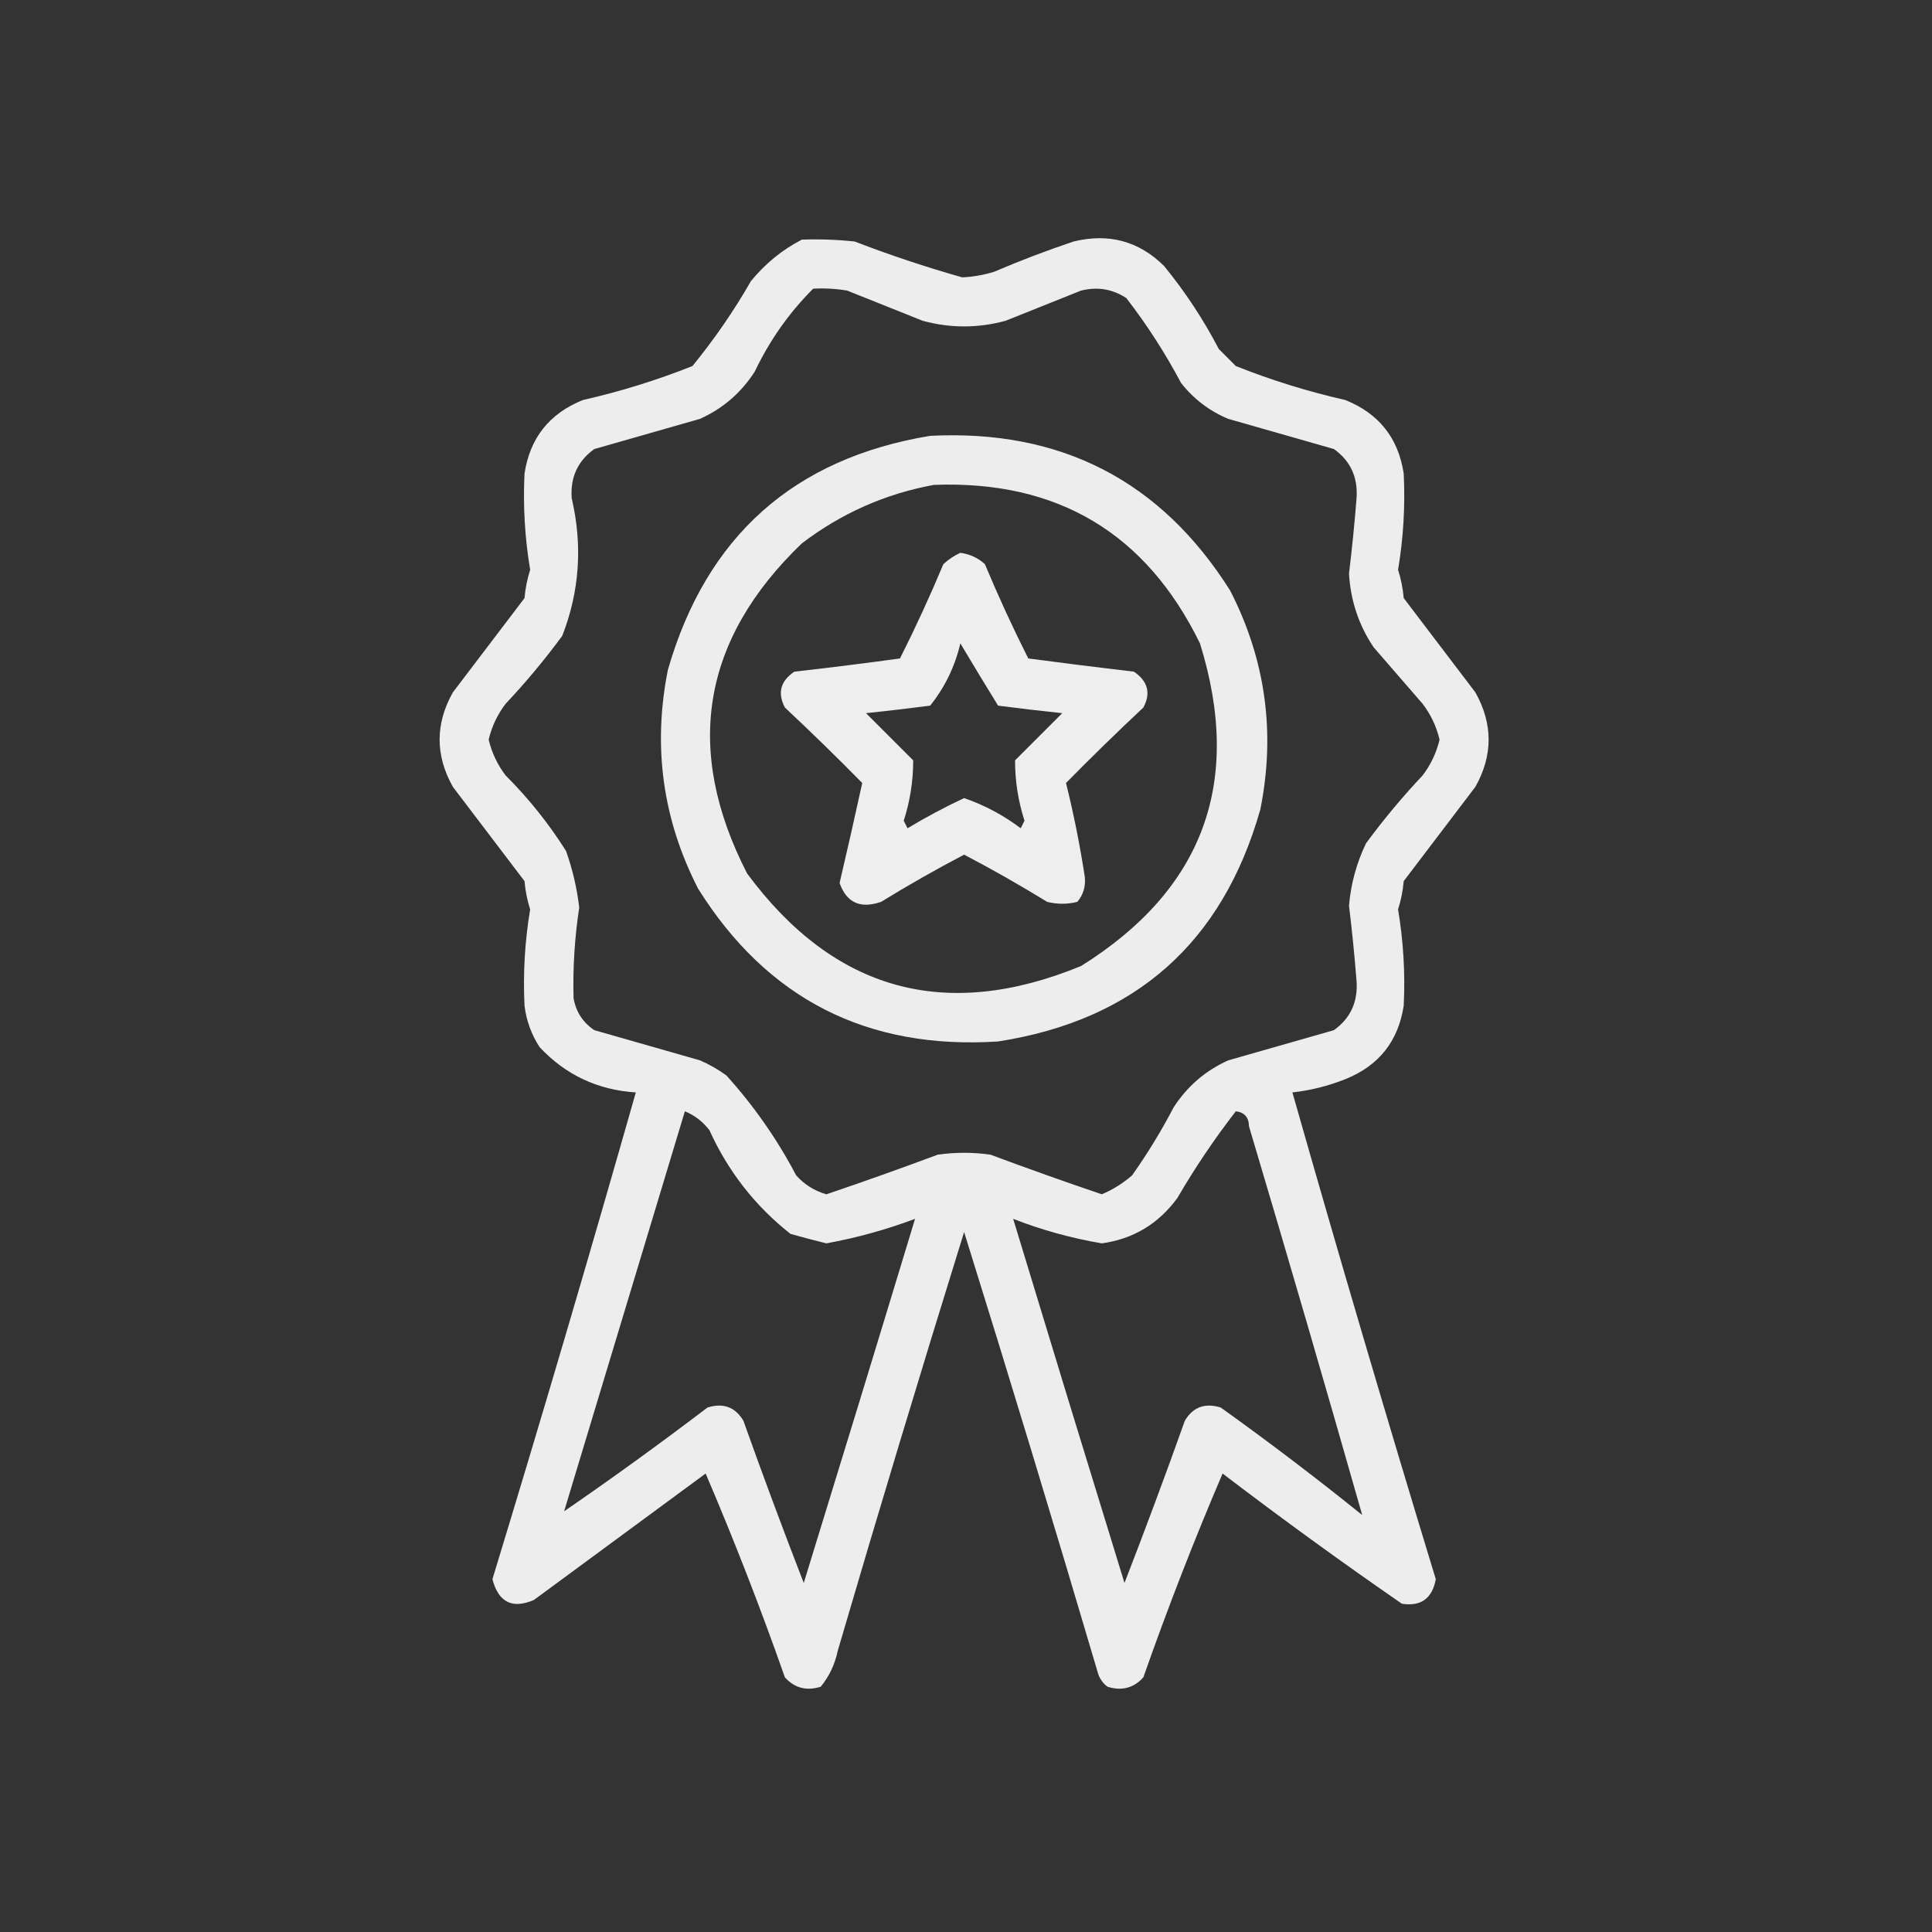 <svg width="160" height="160" viewBox="0 0 160 160" fill="none" xmlns="http://www.w3.org/2000/svg">
<rect x="0" y="0" width="160" height="160" fill="#333333" stroke="none"/>
<path opacity="0.912" fill-rule="evenodd" clip-rule="evenodd" d="M66.406 19.845C67.868 19.793 69.327 19.845 70.781 20.001C73.713 21.13 76.682 22.119 79.688 22.97C80.593 22.927 81.478 22.771 82.344 22.501C84.5 21.579 86.688 20.746 88.906 20.001C91.822 19.288 94.322 19.965 96.406 22.032C98.15 24.163 99.66 26.455 100.938 28.907C101.406 29.376 101.875 29.845 102.344 30.314C105.288 31.486 108.309 32.423 111.406 33.126C114.186 34.238 115.8 36.269 116.25 39.22C116.38 41.905 116.224 44.561 115.781 47.188C116.023 47.94 116.179 48.721 116.25 49.532C118.229 52.136 120.209 54.741 122.188 57.345C123.646 59.949 123.646 62.553 122.188 65.157C120.209 67.761 118.229 70.366 116.25 72.97C116.179 73.781 116.023 74.562 115.781 75.314C116.224 77.941 116.38 80.597 116.25 83.282C115.8 86.233 114.186 88.264 111.406 89.376C109.993 89.938 108.534 90.302 107.031 90.47C110.862 103.94 114.82 117.378 118.906 130.782C118.611 132.383 117.674 133.06 116.094 132.813C111.058 129.333 106.11 125.739 101.25 122.032C98.887 127.553 96.7 133.178 94.688 138.907C93.888 139.798 92.898 140.058 91.719 139.688C91.344 139.406 91.083 139.042 90.938 138.595C87.332 126.371 83.633 114.183 79.844 102.032C76.262 113.558 72.773 125.121 69.375 136.72C69.144 137.833 68.675 138.822 67.969 139.688C66.79 140.058 65.8 139.798 65 138.907C62.988 133.178 60.8 127.553 58.438 122.032C53.701 125.517 48.962 129.007 44.219 132.501C42.428 133.272 41.282 132.699 40.781 130.782C44.868 117.378 48.826 103.94 52.656 90.47C49.494 90.267 46.838 89.017 44.688 86.72C44.005 85.668 43.589 84.522 43.438 83.282C43.308 80.597 43.464 77.941 43.906 75.314C43.664 74.562 43.508 73.781 43.438 72.97C41.459 70.366 39.479 67.761 37.5 65.157C36.042 62.553 36.042 59.949 37.5 57.345C39.479 54.741 41.459 52.136 43.438 49.532C43.508 48.721 43.664 47.94 43.906 47.188C43.464 44.561 43.308 41.905 43.438 39.22C43.887 36.269 45.502 34.238 48.281 33.126C51.379 32.423 54.4 31.486 57.344 30.314C59.151 28.106 60.766 25.762 62.188 23.282C63.38 21.825 64.787 20.679 66.406 19.845ZM67.344 23.907C68.287 23.856 69.225 23.908 70.156 24.064C72.24 24.897 74.323 25.73 76.406 26.564C78.698 27.189 80.99 27.189 83.281 26.564C85.365 25.73 87.448 24.897 89.531 24.064C90.893 23.728 92.143 23.936 93.281 24.689C94.987 26.899 96.497 29.243 97.813 31.72C98.862 33.051 100.164 34.04 101.719 34.688C104.637 35.522 107.554 36.355 110.469 37.188C111.839 38.169 112.464 39.523 112.344 41.251C112.18 43.343 111.971 45.426 111.719 47.501C111.845 49.727 112.522 51.759 113.75 53.595C115.104 55.157 116.459 56.72 117.813 58.282C118.489 59.167 118.958 60.157 119.219 61.251C118.958 62.345 118.489 63.334 117.813 64.22C116.132 66.004 114.57 67.879 113.125 69.845C112.341 71.478 111.873 73.197 111.719 75.001C111.971 77.076 112.18 79.159 112.344 81.251C112.464 82.978 111.839 84.332 110.469 85.314C107.554 86.147 104.637 86.98 101.719 87.814C99.824 88.666 98.314 89.969 97.188 91.72C96.166 93.677 95.02 95.552 93.75 97.345C92.993 97.999 92.16 98.52 91.25 98.907C88.173 97.865 85.1 96.771 82.031 95.626C80.573 95.418 79.115 95.418 77.656 95.626C74.588 96.771 71.515 97.865 68.438 98.907C67.457 98.625 66.624 98.104 65.938 97.345C64.357 94.338 62.43 91.578 60.156 89.064C59.478 88.568 58.749 88.151 57.969 87.814C55.051 86.98 52.134 86.147 49.219 85.314C48.265 84.672 47.692 83.787 47.5 82.657C47.434 80.142 47.59 77.642 47.969 75.157C47.781 73.557 47.417 71.994 46.875 70.47C45.446 68.206 43.779 66.123 41.875 64.22C41.198 63.334 40.73 62.345 40.469 61.251C40.73 60.157 41.198 59.167 41.875 58.282C43.555 56.498 45.118 54.623 46.563 52.657C47.999 48.976 48.26 45.174 47.344 41.251C47.224 39.523 47.849 38.169 49.219 37.188C52.134 36.355 55.051 35.522 57.969 34.688C59.864 33.836 61.374 32.533 62.5 30.782C63.741 28.184 65.356 25.892 67.344 23.907ZM56.719 92.032C57.518 92.358 58.195 92.879 58.75 93.595C60.303 97.019 62.543 99.884 65.469 102.188C66.465 102.466 67.454 102.727 68.438 102.97C70.969 102.506 73.417 101.829 75.781 100.938C72.734 110.993 69.661 121.044 66.563 131.095C64.835 126.64 63.168 122.161 61.563 117.657C60.887 116.525 59.898 116.16 58.594 116.563C54.596 119.602 50.638 122.466 46.719 125.157C50.054 114.106 53.387 103.065 56.719 92.032ZM102.344 92.032C103.055 92.112 103.42 92.529 103.438 93.282C106.638 104.024 109.763 114.753 112.813 125.47C108.99 122.387 105.084 119.418 101.094 116.563C99.79 116.16 98.8 116.525 98.125 117.657C96.52 122.161 94.853 126.64 93.125 131.095C90.027 121.044 86.954 110.993 83.906 100.938C86.26 101.86 88.708 102.538 91.25 102.97C93.849 102.607 95.933 101.357 97.5 99.22C98.963 96.707 100.578 94.311 102.344 92.032Z" fill="white"/>
<path opacity="0.909" fill-rule="evenodd" clip-rule="evenodd" d="M77.032 36.094C87.861 35.544 96.142 39.815 101.876 48.906C104.815 54.642 105.648 60.684 104.376 67.031C101.246 78.077 94.007 84.484 82.657 86.25C71.82 86.952 63.539 82.733 57.813 73.594C54.874 67.858 54.041 61.816 55.313 55.469C58.496 44.419 65.736 37.961 77.032 36.094ZM77.344 40.156C73.329 40.889 69.683 42.504 66.407 45C58.114 52.963 56.604 62.078 61.876 72.344C69.077 82.07 78.296 84.621 89.532 80C99.666 73.664 102.947 64.758 99.376 53.281C94.906 44.143 87.562 39.768 77.344 40.156Z" fill="white"/>
<path opacity="0.915" fill-rule="evenodd" clip-rule="evenodd" d="M79.532 45.781C80.31 45.884 80.987 46.197 81.563 46.719C82.673 49.373 83.871 51.977 85.157 54.531C88.064 54.916 90.981 55.281 93.907 55.625C95.064 56.416 95.324 57.406 94.688 58.594C92.496 60.647 90.361 62.73 88.282 64.844C88.923 67.426 89.444 70.03 89.844 72.656C89.911 73.441 89.702 74.118 89.219 74.688C88.386 74.896 87.553 74.896 86.719 74.688C84.467 73.301 82.175 71.999 79.844 70.781C77.514 71.999 75.222 73.301 72.969 74.688C71.248 75.28 70.103 74.759 69.532 73.125C70.175 70.381 70.8 67.621 71.407 64.844C69.328 62.73 67.192 60.647 65.001 58.594C64.373 57.393 64.633 56.404 65.782 55.625C68.71 55.294 71.626 54.929 74.532 54.531C75.818 51.977 77.016 49.373 78.126 46.719C78.566 46.318 79.035 46.006 79.532 45.781ZM79.532 53.281C79.087 55.191 78.253 56.91 77.032 58.438C75.264 58.669 73.493 58.877 71.719 59.062C73.038 60.382 74.34 61.683 75.626 62.969C75.631 64.663 75.371 66.329 74.844 67.969C74.948 68.177 75.053 68.385 75.157 68.594C76.681 67.676 78.244 66.842 79.844 66.094C81.544 66.683 83.107 67.517 84.532 68.594C84.636 68.385 84.74 68.177 84.844 67.969C84.318 66.329 84.058 64.663 84.063 62.969C85.348 61.683 86.65 60.382 87.969 59.062C86.196 58.877 84.425 58.669 82.657 58.438C81.581 56.691 80.539 54.972 79.532 53.281Z" fill="white"/>
</svg>
